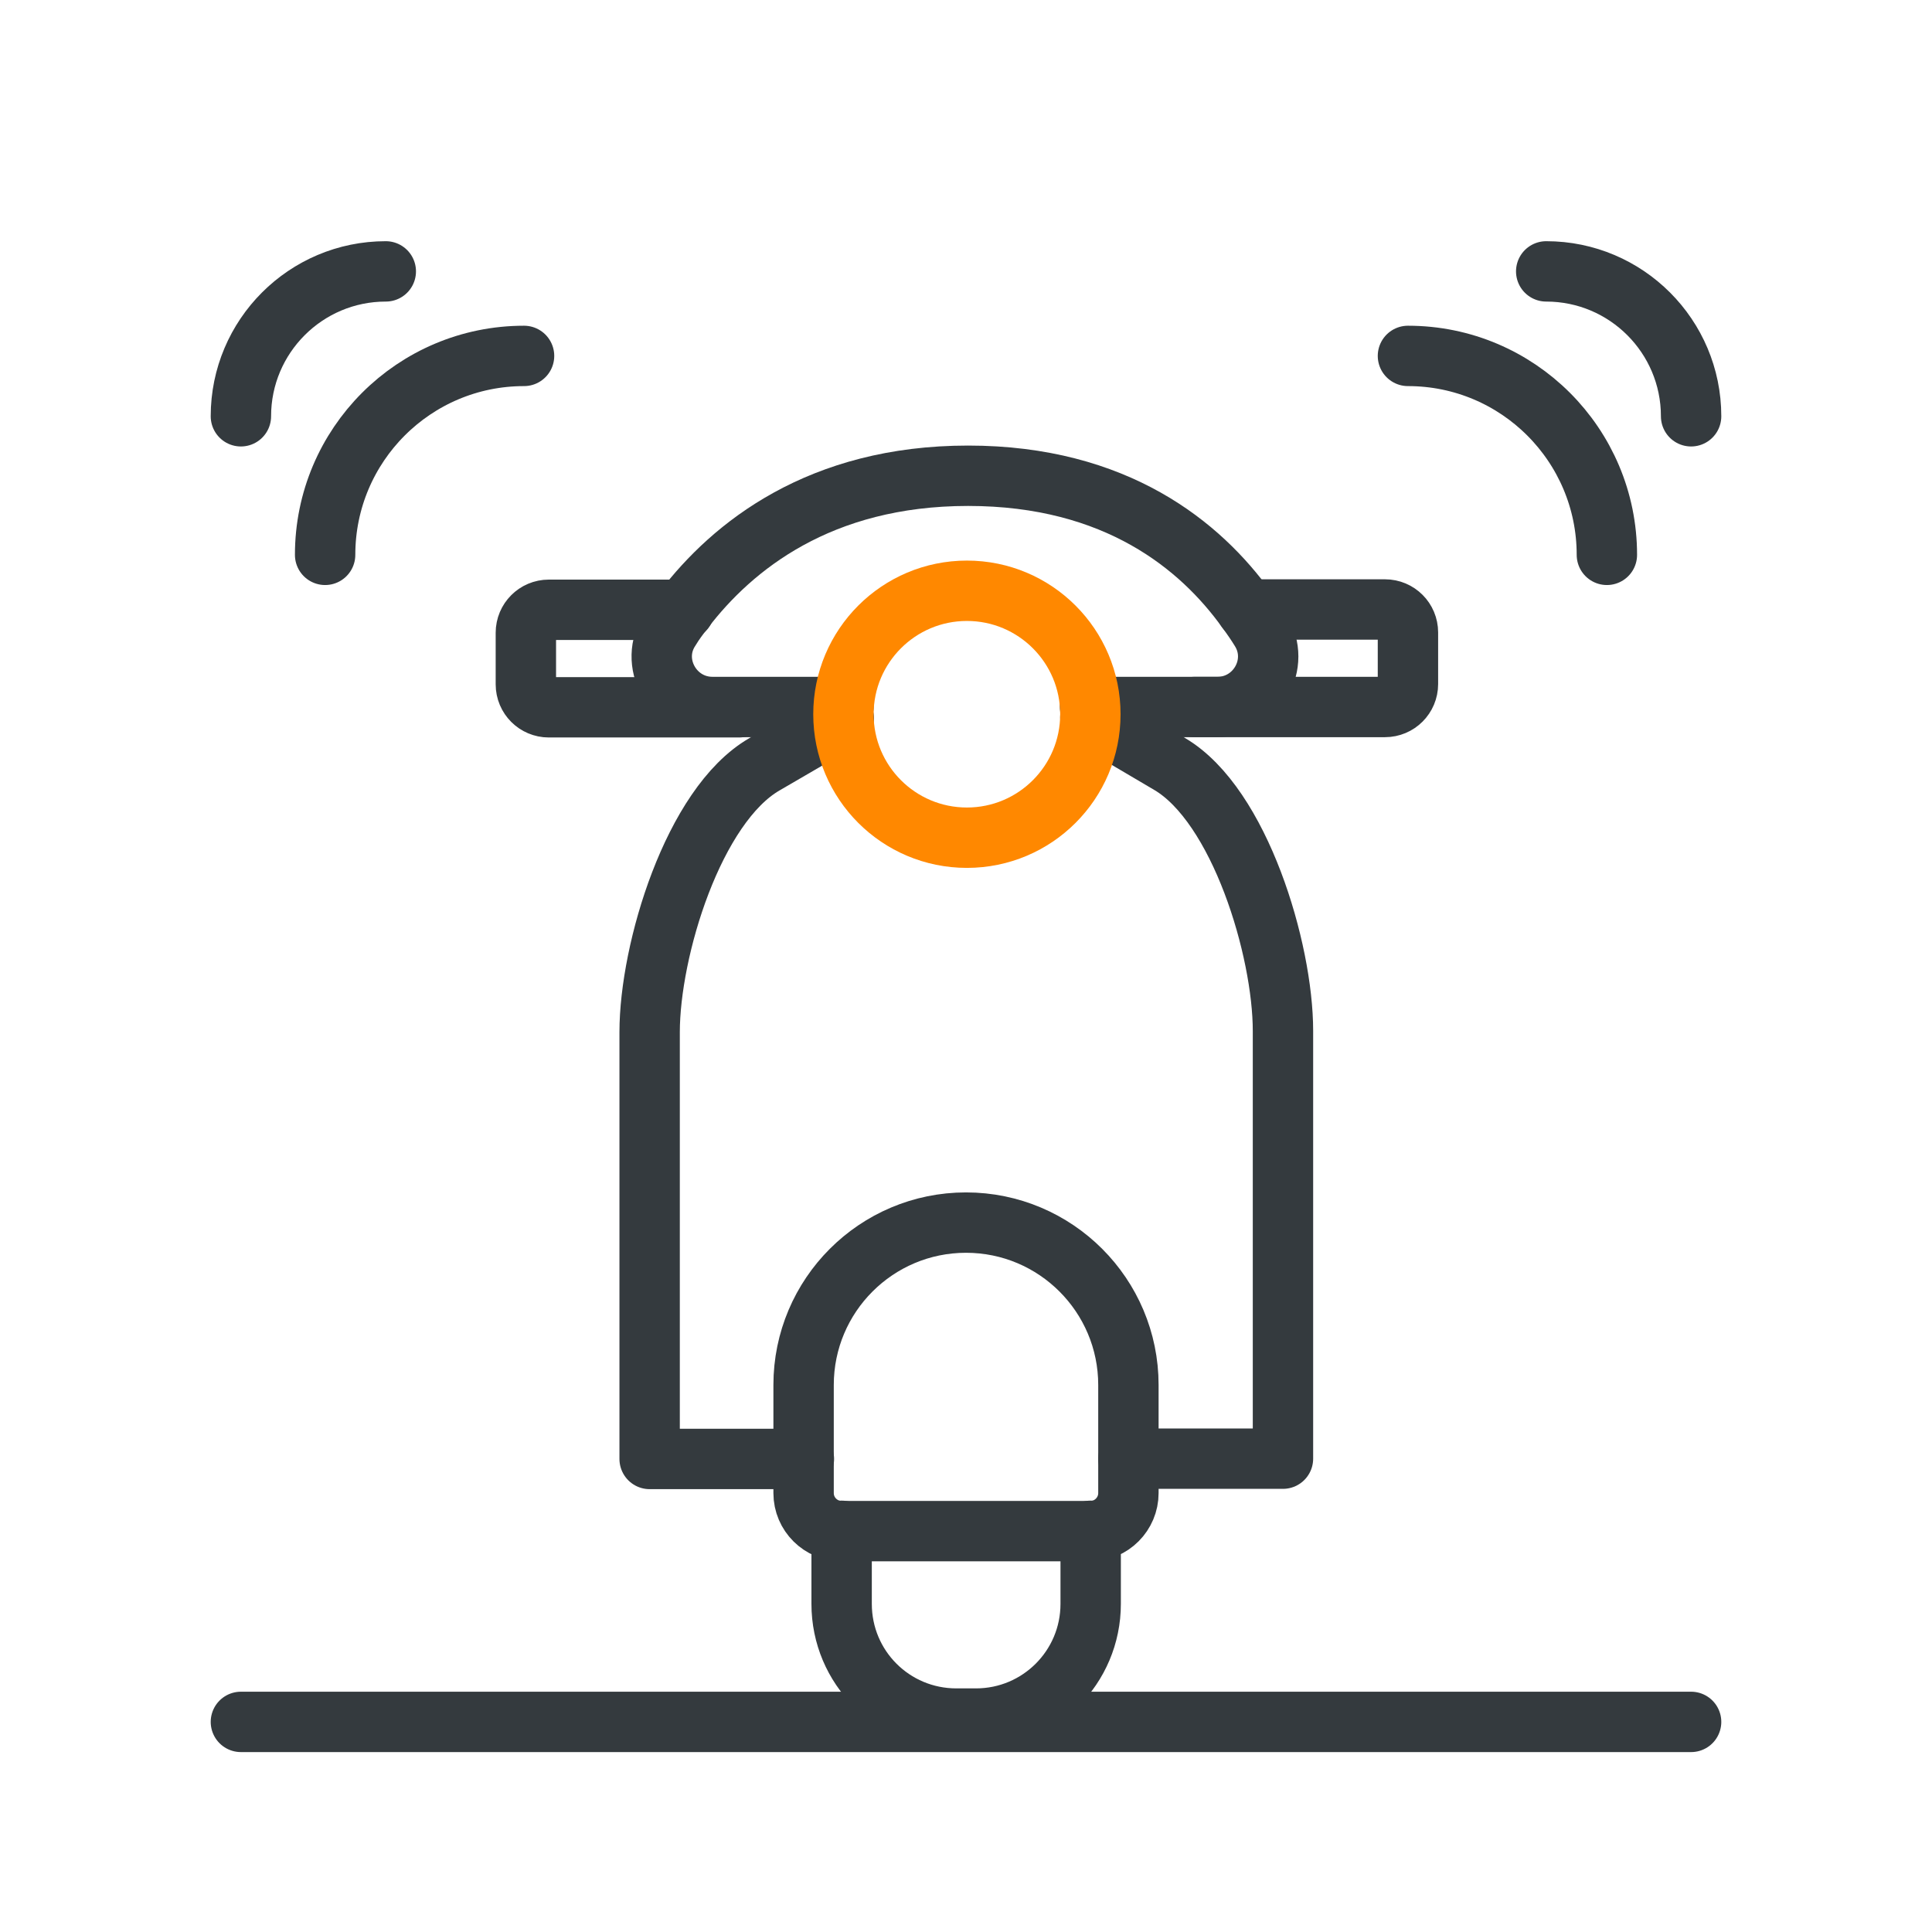 <?xml version="1.0" encoding="UTF-8"?>
<svg id="Layer_1" xmlns="http://www.w3.org/2000/svg" viewBox="0 0 64 64">
  <defs>
    <style>
      .cls-1 {
        stroke: #343a3e;
      }

      .cls-1, .cls-2 {
        fill: none;
        stroke-linecap: round;
        stroke-linejoin: round;
        stroke-width: 2px;
      }

      .cls-2 {
        stroke: #f80;
      }
    </style>
  </defs>
  <g>
    <path class="cls-1" d="M36.11,23.42h4.22c1.3,0,2.12-1.43,1.43-2.54-.14-.23-.3-.46-.47-.69-1.51-2.1-4.3-4.43-9.22-4.43s-7.81,2.34-9.41,4.43c-.17.22-.33.43-.46.65-.74,1.1.08,2.58,1.4,2.58h4.34"/>
    <path class="cls-1" d="M26.63,48.33h-5.11v-14.14c0-2.72,1.45-7.51,3.8-8.87l2.63-1.53"/>
    <path class="cls-1" d="M36.12,23.76l2.63,1.55c2.32,1.37,3.75,6.14,3.75,8.84v14.17h-5.12"/>
    <path class="cls-1" d="M32,40.5h0c2.97,0,5.38,2.41,5.38,5.38v3.58c0,.69-.56,1.26-1.26,1.26h-8.24c-.69,0-1.26-.56-1.26-1.26v-3.58c0-2.97,2.41-5.38,5.38-5.38Z"/>
    <path class="cls-1" d="M36.13,50.71v2.42c0,2.1-1.7,3.8-3.8,3.8h-.65c-2.1,0-3.8-1.69-3.8-3.8v-2.42"/>
    <path class="cls-1" d="M39.58,23.42h6.3c.42,0,.76-.34.76-.76v-1.71c0-.42-.34-.76-.76-.76h-4.59"/>
    <path class="cls-1" d="M22.67,20.2h-4.49c-.42,0-.76.34-.76.76v1.71c0,.42.34.76.76.76h6.3"/>
    <circle class="cls-2" cx="32.03" cy="23.66" r="4.09"/>
  </g>
  <line class="cls-1" x1="7.98" y1="57.04" x2="56.02" y2="57.04"/>
  <g>
    <path class="cls-1" d="M53.23,18.38c0-3.64-2.95-6.59-6.59-6.59"/>
    <path class="cls-1" d="M56.02,13.79c0-2.65-2.15-4.8-4.8-4.8"/>
  </g>
  <g>
    <path class="cls-1" d="M10.77,18.38c0-3.64,2.95-6.59,6.59-6.59"/>
    <path class="cls-1" d="M7.98,13.79c0-2.65,2.15-4.8,4.8-4.8"/>
  </g>
</svg>